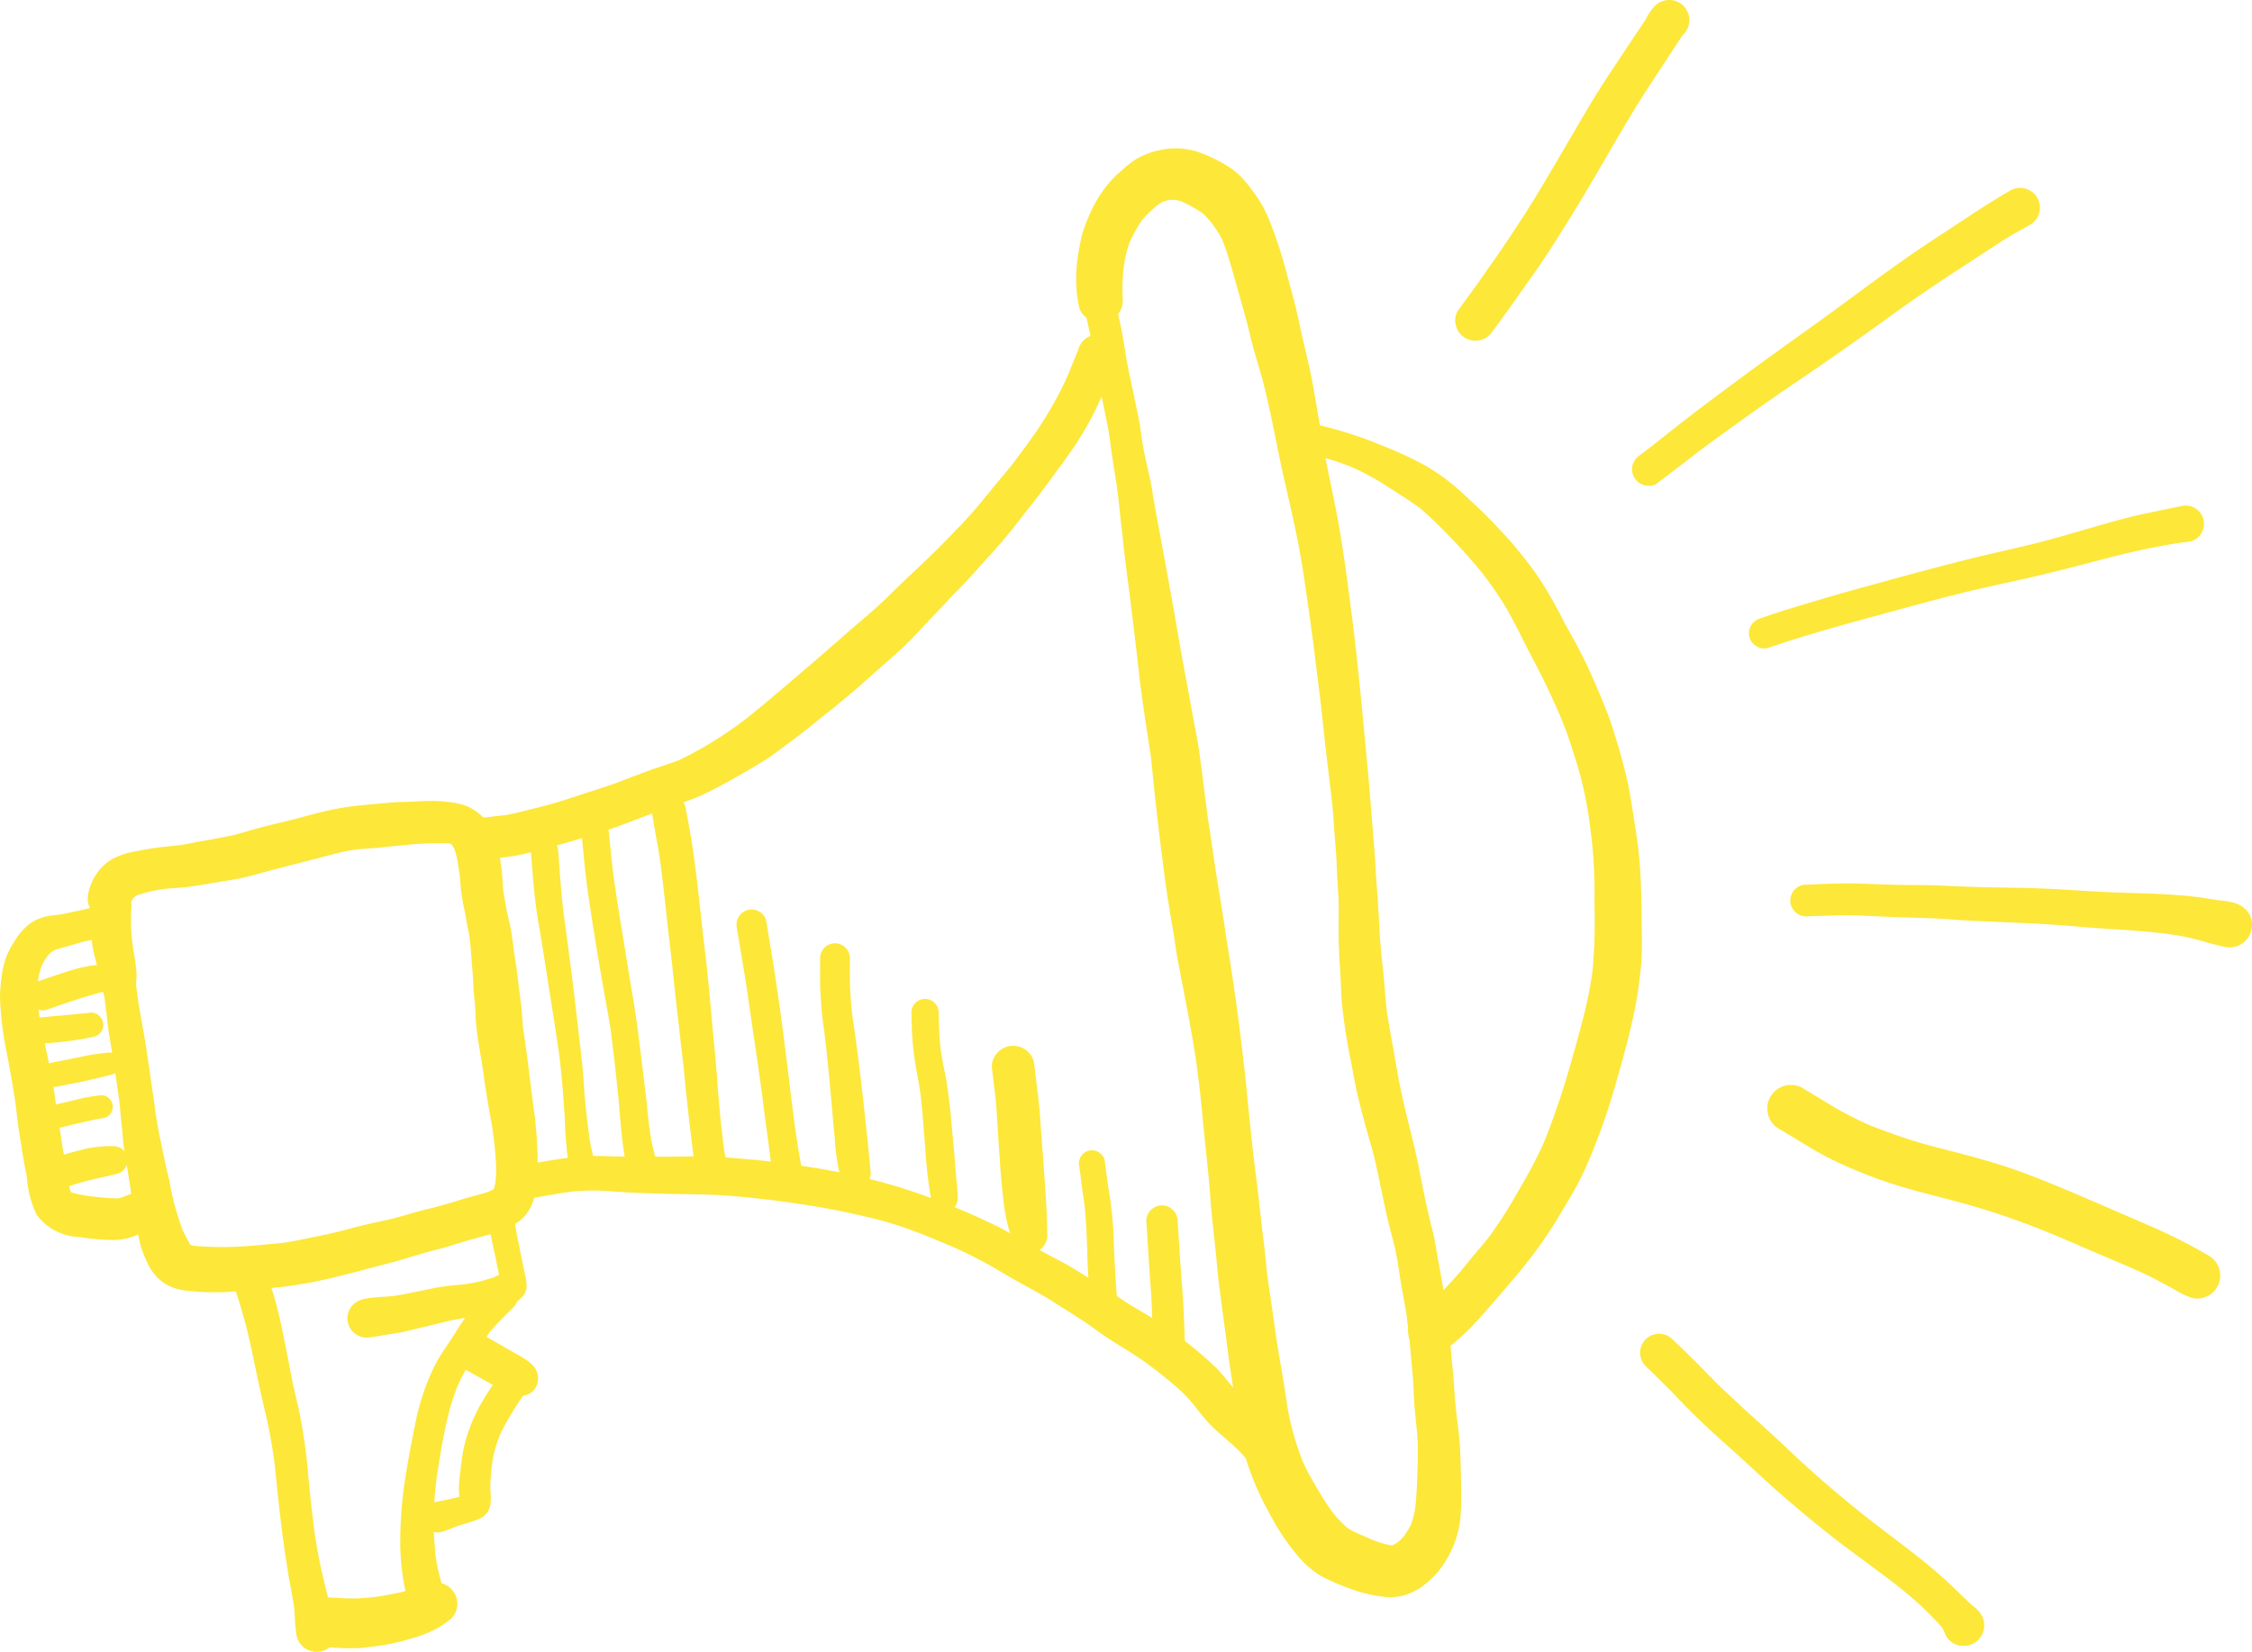 <svg xmlns="http://www.w3.org/2000/svg" width="124.214" height="91.108" viewBox="0 0 124.214 91.108">
  <g id="Group_170" data-name="Group 170" transform="translate(0 0)">
    <path id="Path_2510" data-name="Path 2510" d="M1178.75,751.8c.538-.038,1.076-.112,1.614-.161a24.251,24.251,0,0,0,3.561-.646c.879-.215,1.751-.458,2.628-.682.9-.23,1.779-.54,2.681-.764.5-.122.987-.285,1.478-.433.545-.164,1.1-.3,1.645-.457a5.222,5.222,0,0,0,.959-.369,3.879,3.879,0,0,0,.62-.424,2.283,2.283,0,0,0,.641-1.014,2.138,2.138,0,0,0,.1-.425c.032-.191.057-.387.077-.579.033-.3.059-.606.066-.909a22.079,22.079,0,0,0-.242-3.331l.024.178c-.047-.383-.1-.766-.147-1.149,0,.029.008.059.012.088-.087-.677-.163-1.355-.257-2.032-.049-.363-.1-.725-.156-1.087s-.074-.716-.1-1.075c-.031-.412-.087-.822-.143-1.232s-.093-.818-.151-1.226c-.042-.3-.094-.6-.139-.9-.055-.444-.109-.887-.188-1.328s-.212-.87-.274-1.314c.014.1.028.205.041.307-.046-.359-.117-.711-.175-1.067q-.037-.335-.05-.673a9.257,9.257,0,0,0-.105-.941c-.032-.277-.056-.557-.115-.83a3.832,3.832,0,0,0-.312-.888,2.852,2.852,0,0,0-1.524-1.39,4.462,4.462,0,0,0-1-.2,5.956,5.956,0,0,0-.713-.05c-.574-.008-1.149.045-1.723.055s-1.139.077-1.709.128c-.632.054-1.263.12-1.888.237-1.071.2-2.115.534-3.177.78-.474.111-.946.228-1.416.358s-.943.288-1.425.383-.956.186-1.437.268c-.42.072-.836.165-1.258.233-.419.047-.84.075-1.257.135s-.84.134-1.259.217a4.29,4.29,0,0,0-1.173.394,2.758,2.758,0,0,0-.49.358,2.693,2.693,0,0,0-.416.488,3.025,3.025,0,0,0-.436,1.027,1.237,1.237,0,0,0,.118.914,9.05,9.05,0,0,0,.251,2.7c.057.227.124.452.177.68.046.2.079.408.123.611.068.312.169.616.224.929.027.229.056.458.087.687.056.455.095.91.17,1.363.069.419.148.835.207,1.256-.012-.084-.023-.169-.034-.253.066.5.151,1,.222,1.5.044.319.093.637.14.955.062.534.1,1.07.16,1.6.027.228.043.456.06.685.022.287.077.575.119.861l-.017-.124c.061.432.14.859.208,1.29-.012-.095-.026-.189-.038-.284.045.34.1.677.152,1.015.029.25.056.5.092.75.023.166.057.33.084.5.03.235.065.467.113.7s.1.434.152.652.086.417.152.621a7.858,7.858,0,0,0,.386.926,2.762,2.762,0,0,0,.525.721,2.366,2.366,0,0,0,.893.545,3.65,3.65,0,0,0,.825.166,13.068,13.068,0,0,0,1.523.072h.014c.541,0,1.084-.055,1.625-.093m1.063-2.54c-.474.045-.947.088-1.423.11a17.217,17.217,0,0,1-2.478-.033c-.08-.014-.158-.032-.237-.053l-.014-.014a7.524,7.524,0,0,1-.423-.8c-.159-.413-.29-.842-.412-1.264-.082-.287-.152-.586-.215-.878-.039-.183-.065-.37-.1-.553s-.087-.342-.128-.514c-.137-.57-.239-1.149-.365-1.722-.113-.513-.2-1.036-.281-1.556-.08-.653-.183-1.3-.279-1.954-.055-.411-.118-.822-.178-1.233-.139-1.034-.359-2.055-.518-3.086q-.039-.339-.089-.677c-.016-.256.033-.515.014-.773-.033-.451-.113-.895-.185-1.34-.019-.151-.039-.3-.06-.452a9.941,9.941,0,0,1-.031-1.812.913.913,0,0,0-.025-.281c.039-.077.08-.152.125-.226q.036-.038.073-.073c.048-.031.1-.058.148-.085a8.128,8.128,0,0,1,1.511-.348c.352-.035.705-.047,1.056-.085.543-.058,1.079-.148,1.619-.242.449-.077.9-.15,1.347-.229.466-.082.915-.217,1.371-.34.86-.232,1.722-.453,2.586-.673.808-.2,1.6-.443,2.423-.583.392-.044.784-.074,1.179-.1.486-.036.968-.112,1.455-.14a17.851,17.851,0,0,1,2.6-.121c.051.011.1.023.151.037.026.026.051.052.075.079a2.677,2.677,0,0,1,.135.241,4.53,4.53,0,0,1,.153.629l0-.025c.039.275.084.55.128.824.025.259.036.519.065.778a11.182,11.182,0,0,0,.208,1.193c.068.309.1.624.171.934.049.206.08.413.109.622.067.556.09,1.117.141,1.674.028.3.037.608.056.912.02.342.057.681.086,1.022.026.293.031.589.05.883.03.447.094.892.168,1.333.092.549.183,1.1.263,1.647.078.621.184,1.234.288,1.851.052.3.112.606.163.911.043.254.076.509.11.765.048.407.079.816.111,1.224a6.417,6.417,0,0,1-.028,1.186,3.135,3.135,0,0,1-.079.334l-.021.02c-.079.047-.159.09-.241.13-.467.169-.958.266-1.431.414-.537.169-1.081.331-1.626.47-.431.11-.863.212-1.289.338s-.861.253-1.3.35-.876.187-1.311.294-.868.224-1.3.334c-.469.118-.944.218-1.417.314-.53.109-1.058.224-1.593.308-.35.041-.7.068-1.052.1m-6.33-9-.009-.069.009.069" transform="translate(-1165.164 -680.616)" fill="#fde739"/>
    <path id="Path_2511" data-name="Path 2511" d="M1207.359,849.4a1.15,1.15,0,0,0,.8-1.406c-.064-.2-.152-.4-.224-.6a5.651,5.651,0,0,1-.165-.574c-.111-.456-.232-.909-.341-1.366-.217-.909-.387-1.826-.519-2.752-.122-1-.241-2-.326-3.012a30.889,30.889,0,0,0-.459-3.308c-.1-.5-.224-.995-.337-1.491s-.2-1.01-.3-1.514c-.2-.995-.381-1.993-.634-2.976-.18-.7-.411-1.378-.644-2.06a1.006,1.006,0,0,0-.442-.575.962.962,0,0,0-1.414,1.086c.285.833.549,1.668.775,2.52.217.813.377,1.644.551,2.468s.351,1.65.55,2.471.333,1.626.459,2.45c.08.639.138,1.28.205,1.92.078.739.166,1.478.258,2.215.093.753.214,1.5.328,2.249.054.346.132.687.188,1.032.046.275.1.549.139.824.019.212.026.425.043.637a7.282,7.282,0,0,0,.1.966,1.134,1.134,0,0,0,1.118.836,1.093,1.093,0,0,0,.288-.038" transform="translate(-1189.581 -758.327)" fill="#fde739"/>
    <path id="Path_2512" data-name="Path 2512" d="M1264.03,815.989a.435.435,0,1,0-.435.435.44.44,0,0,0,.435-.435" transform="translate(-1235.559 -749.202)" fill="#fde739"/>
    <path id="Path_2513" data-name="Path 2513" d="M1229.7,820.821a7,7,0,0,0,.948-.143c.349-.046.7-.1,1.041-.169s.658-.161.988-.235c.677-.15,1.343-.344,2.024-.47.357-.065.714-.118,1.068-.195a8.8,8.8,0,0,0,.869-.182,5.234,5.234,0,0,0,.978-.4c.1-.055.2-.105.3-.158a1.256,1.256,0,0,0,.275-.213.666.666,0,0,0,.092-.082.875.875,0,0,0,.24-.592,2.8,2.8,0,0,0-.09-.636c-.065-.308-.126-.619-.192-.927-.071-.331-.129-.664-.2-.995-.06-.265-.1-.531-.143-.8-.056-.472-.121-.943-.188-1.413a.684.684,0,0,0-.329-.429.718.718,0,0,0-.98.256.785.785,0,0,0-.073.553q.049.338.1.678c.039.3.072.6.121.9.046.283.11.562.175.842.07.3.123.6.186.9q.049.226.091.452c-.1.043-.2.09-.306.137a2.631,2.631,0,0,1-.255.079c-.157.04-.307.1-.464.136-.272.063-.55.112-.828.156-.3.033-.6.051-.9.09-.233.031-.467.058-.7.1-.157.03-.313.067-.471.1-.611.116-1.219.257-1.835.355-.236.026-.473.043-.712.055-.146.008-.291.021-.437.038a2.908,2.908,0,0,0-.672.12,1.063,1.063,0,0,0,.251,2.088h.031m1.661-2.316.056-.007-.056.007" transform="translate(-1209.475 -747.037)" fill="#fde739"/>
    <path id="Path_2514" data-name="Path 2514" d="M1242.456,852.611a1.084,1.084,0,0,0,.751-1.323c-.072-.241-.178-.474-.258-.713s-.156-.48-.223-.722a10.386,10.386,0,0,1-.264-1.306,18.257,18.257,0,0,1,.069-4.289c.134-.864.269-1.731.446-2.587.089-.432.19-.857.308-1.282a12.3,12.3,0,0,1,.4-1.167c.116-.259.24-.512.38-.762s.313-.5.471-.752c.173-.272.348-.543.515-.818.135-.222.268-.442.418-.653.411-.485.877-.926,1.322-1.38a.782.782,0,0,0-1.105-1.105c-.359.367-.729.726-1.078,1.1a7.693,7.693,0,0,0-.88,1.175c-.256.413-.527.819-.8,1.222a8.636,8.636,0,0,0-.7,1.268,12.9,12.9,0,0,0-.872,2.752c-.2.963-.381,1.933-.536,2.9a22.552,22.552,0,0,0-.3,3.928,13.755,13.755,0,0,0,.623,3.757,1.1,1.1,0,0,0,1.04.79,1.057,1.057,0,0,0,.282-.039" transform="translate(-1218.442 -762.781)" fill="#fde739"/>
    <path id="Path_2515" data-name="Path 2515" d="M1220.99,904.88c.281-.012.56-.051.84-.086.357-.045.718-.092,1.071-.168a13.4,13.4,0,0,0,1.445-.389,5.429,5.429,0,0,0,1.848-.989,1.165,1.165,0,0,0-1.133-1.946c-.491.145-.968.324-1.465.446-.461.114-.928.2-1.4.275a11.736,11.736,0,0,1-1.208.107c-.594.014-1.186-.033-1.778-.067a1.38,1.38,0,0,0-.976,2.354,1.429,1.429,0,0,0,.976.4c.481.029.963.064,1.446.064.111,0,.222,0,.333-.006" transform="translate(-1201.308 -813.965)" fill="#fde739"/>
    <path id="Path_2516" data-name="Path 2516" d="M1256.441,847.693a.992.992,0,0,0,.271-.656,1.068,1.068,0,0,0-.384-.844,3.519,3.519,0,0,0-.481-.344c-.241-.142-.484-.28-.728-.417-.545-.308-1.08-.63-1.632-.926a1.072,1.072,0,1,0-1.082,1.852c.528.283,1.046.582,1.57.873.225.125.462.232.693.346a3.086,3.086,0,0,0,1.118.386l.047,0a.924.924,0,0,0,.609-.273" transform="translate(-1227.033 -770.975)" fill="#fde739"/>
    <path id="Path_2517" data-name="Path 2517" d="M1246.621,860.958a5.666,5.666,0,0,0,.6-.218c.175-.07.353-.128.533-.183s.337-.107.507-.158a3.6,3.6,0,0,0,.554-.219,1,1,0,0,0,.478-.658,2.27,2.27,0,0,0,.028-.681,5.546,5.546,0,0,1-.01-.608c.013-.347.051-.693.094-1.037a6.837,6.837,0,0,1,.179-.853c.078-.276.178-.544.283-.811a16.639,16.639,0,0,1,1.625-2.6.842.842,0,0,0,.088-.667.869.869,0,0,0-1.066-.605.922.922,0,0,0-.517.4c-.39.545-.777,1.1-1.114,1.676a9.289,9.289,0,0,0-.851,1.889,7.708,7.708,0,0,0-.224.879c-.07.362-.113.733-.155,1.1-.035.3-.074.6-.081.906a3.182,3.182,0,0,0,.033.514c-.15.039-.3.074-.453.108s-.312.071-.469.1a5.125,5.125,0,0,0-.507.112.838.838,0,0,0,.446,1.616" transform="translate(-1222.261 -776.461)" fill="#fde739"/>
    <path id="Path_2518" data-name="Path 2518" d="M1157.924,766.5c.217-.107.447-.2.658-.32a1.08,1.08,0,0,0,.492-1.21,1.059,1.059,0,0,0-.275-.471,1.024,1.024,0,0,0-.757-.314,2.091,2.091,0,0,0-.441.074q-.123.04-.244.083c-.1.036-.2.076-.295.115a2.111,2.111,0,0,1-.336.1,6.471,6.471,0,0,1-.729-.033c-.273-.023-.544-.051-.815-.083a7.623,7.623,0,0,1-1.053-.214l-.022-.043a4.323,4.323,0,0,1-.178-.739c-.036-.355-.082-.708-.15-1.06-.051-.262-.107-.522-.144-.786-.087-.624-.2-1.245-.3-1.868-.062-.493-.12-.985-.211-1.474-.081-.434-.156-.87-.248-1.3-.1-.457-.188-.914-.289-1.371-.091-.406-.168-.816-.229-1.228-.036-.318-.062-.637-.079-.956a6.255,6.255,0,0,1,.042-.971,4.284,4.284,0,0,1,.193-.724,4.508,4.508,0,0,1,.332-.541,2.821,2.821,0,0,1,.208-.2,2.033,2.033,0,0,1,.183-.106c.359-.131.735-.207,1.1-.326.261-.085.529-.141.8-.207s.553-.15.828-.229a.859.859,0,1,0-.457-1.657c-.348.1-.7.205-1.054.272-.314.06-.625.14-.94.194-.213.023-.426.043-.637.082a2.4,2.4,0,0,0-1.333.689,3.959,3.959,0,0,0-.575.761,4.08,4.08,0,0,0-.592,1.414,8.471,8.471,0,0,0-.124.861,6.482,6.482,0,0,0-.043.828,18.065,18.065,0,0,0,.366,2.965q.251,1.3.459,2.614c.007.046.014.091.021.137.05.4.092.8.143,1.2.076.552.175,1.1.255,1.65.065.442.171.877.239,1.318a5.609,5.609,0,0,0,.544,2.049,3.043,3.043,0,0,0,2.336,1.215,12.43,12.43,0,0,0,1.844.164h.051a3.265,3.265,0,0,0,1.456-.352m-6.726-6.045c0-.027-.007-.054-.011-.081.005.037.01.073.015.11,0-.009,0-.019,0-.029m0,.029c.008.063.016.125.026.188-.009-.063-.017-.125-.026-.188" transform="translate(-1150.207 -698.458)" fill="#fde739"/>
    <path id="Path_2519" data-name="Path 2519" d="M1157.554,764.322c.581-.2,1.163-.4,1.748-.589.535-.173,1.08-.323,1.624-.464a.711.711,0,0,0,.314-1.188.751.751,0,0,0-.5-.208,3.683,3.683,0,0,0-1.016.073,7.113,7.113,0,0,0-.807.2c-.6.187-1.2.393-1.8.6a.854.854,0,0,0-.489.376.828.828,0,0,0-.083.632.852.852,0,0,0,.788.608.676.676,0,0,0,.22-.036" transform="translate(-1154.975 -708.63)" fill="#fde739"/>
    <path id="Path_2520" data-name="Path 2520" d="M1157.839,774.291a17.846,17.846,0,0,0,2.783-.369.674.674,0,0,0,.3-1.128.641.641,0,0,0-.477-.2q-1.3.134-2.6.245a.765.765,0,0,0-.513.213.723.723,0,0,0,0,1.025.719.719,0,0,0,.474.214l.039,0" transform="translate(-1155.426 -716.739)" fill="#fde739"/>
    <path id="Path_2521" data-name="Path 2521" d="M1160.29,783.492c1.044-.195,2.084-.409,3.111-.685a.61.61,0,0,0-.162-1.2,11.947,11.947,0,0,0-1.682.256c-.542.108-1.084.22-1.627.322a.66.66,0,0,0-.4.311.677.677,0,0,0,.243.926.642.642,0,0,0,.331.087,1.054,1.054,0,0,0,.19-.019" transform="translate(-1157.179 -723.551)" fill="#fde739"/>
    <path id="Path_2522" data-name="Path 2522" d="M1160.689,793.082c.855-.2,1.707-.423,2.573-.57a.644.644,0,0,0,.28-.163.634.634,0,0,0,0-.9.614.614,0,0,0-.448-.185,9.2,9.2,0,0,0-1.446.261c-.433.108-.869.2-1.3.306a.643.643,0,0,0,.182,1.264.7.7,0,0,0,.161-.019" transform="translate(-1157.511 -730.85)" fill="#fde739"/>
    <path id="Path_2523" data-name="Path 2523" d="M1160.145,805.135c.288-.108.577-.212.871-.308.235-.077.48-.136.721-.2.535-.143,1.081-.244,1.618-.383a.774.774,0,0,0-.205-1.52,6.3,6.3,0,0,0-1.8.21c-.261.066-.52.137-.779.209-.3.083-.6.2-.89.313a.929.929,0,0,0-.521.4.871.871,0,0,0,.313,1.192.936.936,0,0,0,.454.124.625.625,0,0,0,.217-.036" transform="translate(-1156.884 -739.502)" fill="#fde739"/>
    <path id="Path_2524" data-name="Path 2524" d="M1255.19,648.545c.689-.089,1.4-.129,2.077-.263.542-.106,1.073-.264,1.607-.4,1.1-.283,2.18-.626,3.259-.975,1.095-.355,2.152-.81,3.237-1.192.631-.222,1.265-.416,1.88-.685.477-.209.931-.454,1.389-.7q1.1-.6,2.172-1.259c.323-.2.63-.429.934-.657.417-.31.838-.615,1.247-.935l-.262.2c.535-.411,1.05-.842,1.579-1.259.471-.371.931-.753,1.389-1.14s.912-.8,1.363-1.2c.422-.379.859-.742,1.275-1.128.448-.415.869-.863,1.283-1.311s.824-.862,1.228-1.3c.377-.408.774-.8,1.15-1.2.419-.454.824-.919,1.244-1.372.7-.757,1.351-1.567,1.975-2.389.213-.27.43-.539.642-.81l-.034.044.075-.1.1-.129-.055.071c.338-.441.66-.892.99-1.337.4-.532.784-1.071,1.146-1.627a16.681,16.681,0,0,0,1.029-1.818c.191-.391.363-.792.525-1.2.1-.258.2-.521.3-.78.072-.149.148-.3.221-.443a1.153,1.153,0,0,0,.112-.851,1.1,1.1,0,0,0-2.131,0c-.022.057-.044.114-.067.171-.15.359-.294.72-.441,1.081l-.095.227a19.565,19.565,0,0,1-1.525,2.757c-.483.727-1.006,1.424-1.532,2.119-.305.38-.624.748-.932,1.126s-.6.732-.9,1.095c-.354.423-.725.834-1.109,1.23-.416.431-.83.866-1.256,1.285-.822.807-1.679,1.578-2.494,2.392-.849.847-1.785,1.589-2.681,2.383-.972.861-1.956,1.7-2.946,2.546-.807.685-1.612,1.371-2.444,2.025a21.013,21.013,0,0,1-3.6,2.209c-.38.145-.765.274-1.153.4s-.775.275-1.161.418c-.41.153-.817.318-1.229.468-.43.157-.867.291-1.3.432-.793.257-1.585.534-2.39.752-.427.116-.856.217-1.285.327-.351.09-.7.174-1.056.233-.448.053-.9.1-1.345.158l-.308.042a1.146,1.146,0,0,0-.51.3,1.166,1.166,0,0,0,.744,1.982.589.589,0,0,0,.075,0" transform="translate(-1228.661 -601.116)" fill="#fde739"/>
    <path id="Path_2525" data-name="Path 2525" d="M1308.941,822.218a1.114,1.114,0,0,0,.326-.788c-.013-.1-.026-.2-.039-.3a1.123,1.123,0,0,0-.286-.49c-.278-.351-.6-.669-.907-.994-.322-.342-.671-.653-1.015-.972a10.138,10.138,0,0,1-.923-.986c-.289-.35-.568-.709-.888-1.033a19.875,19.875,0,0,0-2.252-1.867c-.4-.3-.8-.573-1.218-.841-.437-.282-.894-.535-1.337-.809-.426-.263-.83-.558-1.247-.836-.38-.253-.773-.49-1.164-.724s-.745-.472-1.13-.681c-.423-.229-.854-.442-1.274-.676-.446-.247-.891-.491-1.331-.747-.457-.265-.912-.535-1.391-.757-.5-.234-1.008-.472-1.52-.691s-1.011-.41-1.521-.605c-.929-.355-1.863-.681-2.823-.946-1.028-.284-2.069-.517-3.117-.71-1.08-.2-2.168-.349-3.256-.49-.531-.069-1.066-.107-1.6-.156-.548-.05-1.095-.091-1.645-.112-.79-.031-1.583-.008-2.374,0-.834,0-1.669,0-2.5-.008-.446-.006-.891-.02-1.336-.029a11.872,11.872,0,0,0-1.261.054c-.893.077-1.776.258-2.658.4a.907.907,0,0,0-.564.433.945.945,0,0,0,.339,1.292,1.014,1.014,0,0,0,.727.094c.586-.1,1.171-.206,1.76-.292a11.6,11.6,0,0,1,1.361-.078c.533,0,1.067.059,1.6.089q1.423.079,2.849.1c1,.018,2,.028,3,.1.956.07,1.908.184,2.859.3.776.11,1.553.225,2.326.359.831.143,1.653.327,2.474.517a20.151,20.151,0,0,1,2.317.683c.658.238,1.307.509,1.953.779a23.407,23.407,0,0,1,2.826,1.406q.674.408,1.363.788c.411.225.824.448,1.23.681.385.22.75.472,1.126.705.4.246.789.5,1.177.754.407.27.79.572,1.2.842.431.287.879.552,1.317.83.5.315.975.659,1.443,1.015.364.287.727.578,1.077.882a8.317,8.317,0,0,1,1,1.038c.251.325.507.647.779.954a9.934,9.934,0,0,0,.868.8c.311.276.628.54.913.844.266.284.51.6.8.863a1.157,1.157,0,0,0,.787.326,1.119,1.119,0,0,0,.788-.326" transform="translate(-1238.129 -741.205)" fill="#fde739"/>
    <path id="Path_2526" data-name="Path 2526" d="M1411.273,657.323a3.5,3.5,0,0,0,1.286-.748,4.481,4.481,0,0,0,.931-1.094,5.515,5.515,0,0,0,.863-2.756c.043-.808.011-1.621-.006-2.429-.009-.486-.024-.969-.065-1.454s-.1-.978-.164-1.467l.022.16c-.076-.575-.126-1.149-.16-1.728s-.105-1.171-.153-1.757c-.1-1.2-.243-2.4-.439-3.6-.092-.558-.2-1.114-.3-1.671-.093-.536-.168-1.072-.305-1.6-.3-1.148-.523-2.31-.753-3.474-.144-.727-.322-1.442-.5-2.161-.173-.691-.337-1.382-.487-2.079-.156-.729-.27-1.467-.4-2.2-.129-.7-.26-1.407-.365-2.115-.06-.491-.1-.981-.138-1.474-.04-.572-.115-1.142-.171-1.712-.114-1.15-.137-2.3-.229-3.455-.043-.539-.082-1.078-.108-1.617s-.081-1.078-.124-1.616c-.087-1.1-.17-2.2-.272-3.3-.29-3.083-.556-6.169-.968-9.238-.06-.472-.119-.943-.183-1.414q.014.1.027.206c-.16-1.207-.34-2.405-.557-3.6-.194-1.071-.437-2.132-.641-3.2-.219-1.15-.392-2.31-.6-3.463-.1-.595-.206-1.192-.34-1.782-.123-.545-.257-1.088-.381-1.633s-.225-1.069-.356-1.6c-.136-.552-.292-1.1-.441-1.651a24.966,24.966,0,0,0-.956-2.989,8.562,8.562,0,0,0-.406-.885,7.573,7.573,0,0,0-.477-.739,9.1,9.1,0,0,0-.657-.827,4.2,4.2,0,0,0-.747-.619,8.356,8.356,0,0,0-1.547-.771,3.952,3.952,0,0,0-2.234-.154,4.332,4.332,0,0,0-1.307.489,5.046,5.046,0,0,0-.752.577c-.123.106-.244.214-.365.323a6.217,6.217,0,0,0-.836,1,7.1,7.1,0,0,0-.721,1.378l.112-.268a7.233,7.233,0,0,0-.465,1.263c-.09.4-.165.793-.218,1.2a7.664,7.664,0,0,0,.068,2.653,1.116,1.116,0,0,0,.422.637q.057.28.122.559c.164.706.267,1.421.391,2.136s.273,1.415.416,2.122c.121.6.253,1.192.342,1.8.119.943.277,1.879.42,2.819.054.423.1.847.143,1.271.053.512.12,1.021.171,1.534.1.977.229,1.952.36,2.926,0-.018-.005-.036-.007-.055.185,1.483.365,2.969.53,4.455.17,1.528.422,3.046.65,4.566.1.853.171,1.711.269,2.565.121,1.063.237,2.127.382,3.188l-.034-.251c.068.516.127,1.034.2,1.549.079.6.184,1.2.279,1.806.073.459.164.913.227,1.375s.137.9.223,1.344c.176.912.352,1.826.523,2.739.161.869.318,1.739.446,2.614q.061.486.125.973c.134,1.051.221,2.107.329,3.16.111,1.081.236,2.161.313,3.245s.206,2.14.317,3.209c.052.5.087,1,.148,1.5.068.554.142,1.106.217,1.658.048.387.1.773.157,1.159.057.474.118.945.182,1.418l-.009-.067c.112.811.243,1.617.357,2.427.077.625.153,1.248.28,1.866a14.558,14.558,0,0,0,.4,1.568,15.534,15.534,0,0,0,.711,1.787c.228.493.5.973.762,1.449a11.969,11.969,0,0,0,1.239,1.79,5.139,5.139,0,0,0,1.313,1.175c.183.112.387.195.58.288.341.165.707.3,1.063.432a7.735,7.735,0,0,0,1.5.4c.187.029.365.05.551.067.053,0,.107.007.161.007a3.416,3.416,0,0,0,.816-.121m-.829-2.755a6,6,0,0,1-.971-.29c-.237-.105-.473-.21-.711-.311a4.894,4.894,0,0,1-.653-.334,7.268,7.268,0,0,1-.827-.866,15.628,15.628,0,0,1-.883-1.37c-.262-.453-.523-.9-.74-1.382a14.884,14.884,0,0,1-.9-3.239c-.173-1.274-.427-2.536-.613-3.808-.051-.383-.107-.765-.163-1.147-.063-.494-.141-.985-.216-1.477q-.04-.307-.082-.614l0,.016c-.061-.481-.1-.964-.153-1.445s-.119-.946-.171-1.42c-.119-1.119-.249-2.236-.4-3.351.016.117.031.233.048.348-.187-1.5-.332-3-.48-4.506-.07-.716-.156-1.434-.242-2.148s-.171-1.416-.267-2.123c-.1-.77-.218-1.54-.333-2.308-.109-.724-.233-1.447-.339-2.171-.177-1.269-.416-2.529-.6-3.8l.024.173c-.122-.883-.261-1.763-.39-2.645q-.059-.449-.119-.9c0,.024.007.048.01.072-.085-.641-.159-1.285-.245-1.927.016.121.032.242.049.363-.09-.677-.17-1.354-.3-2.025q-.169-.878-.329-1.758c-.207-1.15-.43-2.3-.627-3.449-.4-2.333-.83-4.661-1.263-6.988-.1-.532-.186-1.066-.273-1.6-.048-.286-.122-.568-.186-.851s-.124-.588-.188-.881c-.11-.5-.173-1-.246-1.505s-.191-.975-.287-1.462c-.111-.557-.238-1.111-.352-1.668s-.2-1.127-.293-1.691c-.077-.478-.182-.95-.284-1.423a1.152,1.152,0,0,0,.257-.752,10.189,10.189,0,0,1,.063-1.9,6.806,6.806,0,0,1,.308-1.283,8.326,8.326,0,0,1,.7-1.253,7.4,7.4,0,0,1,.892-.851,2.972,2.972,0,0,1,.255-.153,3.443,3.443,0,0,1,.388-.1c.1,0,.2-.007.3,0a3.246,3.246,0,0,1,.365.1,8.3,8.3,0,0,1,1.12.629,4.682,4.682,0,0,1,.512.547c.138.188.275.378.394.578a4.249,4.249,0,0,1,.218.422c.369.945.611,1.929.891,2.9.159.558.318,1.115.463,1.677.131.51.247,1.023.392,1.53.159.551.331,1.1.476,1.652.155.59.284,1.187.414,1.783.246,1.14.457,2.287.714,3.425.244,1.084.5,2.166.723,3.254.244,1.185.421,2.379.591,3.577l-.015-.111q.089.664.187,1.327.062.475.128.95c.144,1.1.266,2.207.416,3.309-.014-.1-.028-.2-.041-.3.148,1.183.257,2.369.4,3.552q.1.84.2,1.682c.069.564.135,1.133.17,1.7.031.517.074,1.033.117,1.548.046.547.055,1.095.087,1.642.034.579.082,1.157.081,1.736s-.011,1.139,0,1.708.042,1.146.082,1.718c.037.542.045,1.084.08,1.626a32.543,32.543,0,0,0,.552,3.557c.1.548.2,1.1.324,1.641.121.525.263,1.046.4,1.568.13.495.28.984.417,1.476.147.527.257,1.064.369,1.6.137.656.273,1.311.418,1.966.136.614.309,1.218.455,1.829.134.568.211,1.156.3,1.732.1.639.237,1.272.335,1.912.107.827.2,1.655.267,2.486.042.506.1,1.009.121,1.518.021.486.046.971.092,1.456s.106.942.133,1.417.024.966.01,1.452c-.025.8-.044,1.6-.136,2.4a5.482,5.482,0,0,1-.22.874,5.384,5.384,0,0,1-.381.641,3.888,3.888,0,0,1-.329.339c-.09.06-.182.117-.278.169l-.06.017c-.043,0-.086,0-.129,0m-2.2-51.981q-.01-.068-.018-.136l.018.136m-2.371-.26c-.009-.066-.018-.132-.026-.2.008.066.017.133.026.2m2.2-1.1c.005.036.01.071.014.107,0-.036-.009-.071-.014-.107m-10.217,15.152c.005.042.011.084.016.126-.005-.042-.011-.083-.016-.126" transform="translate(-1333.778 -569.339)" fill="#fde739"/>
    <path id="Path_2527" data-name="Path 2527" d="M1451.272,690.751a3.857,3.857,0,0,0,.518-.4c.22-.182.432-.374.638-.573.41-.394.773-.832,1.152-1.253.444-.493.866-1,1.3-1.508q.61-.707,1.174-1.449l-.029.038a24.758,24.758,0,0,0,1.615-2.417c.251-.427.508-.849.751-1.28a16.3,16.3,0,0,0,.813-1.716l-.136.321a32.309,32.309,0,0,0,1.143-3.027c.318-.991.6-1.995.874-3,.28-1.037.533-2.076.713-3.135.1-.6.171-1.214.228-1.821a14.991,14.991,0,0,0,.036-1.55c-.008-1.062-.014-2.123-.067-3.182-.026-.508-.061-1.016-.116-1.521-.061-.569-.157-1.133-.243-1.7s-.177-1.1-.271-1.653c-.087-.5-.223-1-.349-1.495-.113-.443-.24-.884-.379-1.32s-.269-.9-.443-1.342c-.163-.413-.328-.826-.5-1.235l.126.3c-.311-.739-.626-1.483-.984-2.2-.274-.551-.572-1.088-.875-1.622-.181-.319-.336-.65-.509-.973s-.363-.656-.551-.979a14.666,14.666,0,0,0-1.015-1.527l.037.048-.04-.052q-.073-.1-.147-.19l.036.046c-.246-.317-.5-.633-.753-.941-.3-.358-.624-.691-.942-1.033-.555-.6-1.143-1.157-1.744-1.706a11.71,11.71,0,0,0-2.194-1.663,21.068,21.068,0,0,0-2.261-1.055,22.584,22.584,0,0,0-3.756-1.215.838.838,0,1,0-.446,1.615,14.737,14.737,0,0,1,2.317.7,14.2,14.2,0,0,1,2.084,1.131c.583.382,1.178.746,1.741,1.158a22.273,22.273,0,0,1,1.708,1.641c.587.6,1.151,1.226,1.678,1.878a20.4,20.4,0,0,1,1.2,1.7c.427.694.792,1.424,1.155,2.152.35.7.729,1.387,1.075,2.09.338.686.656,1.385.958,2.088.173.424.343.848.483,1.285.152.47.306.941.451,1.414a20.454,20.454,0,0,1,.639,3c.043.336.086.671.131,1.006a28.17,28.17,0,0,1,.153,3.556,31.637,31.637,0,0,1-.1,3.669,22.106,22.106,0,0,1-.446,2.348c-.195.768-.4,1.536-.619,2.3a45.959,45.959,0,0,1-1.469,4.488q-.116.272-.23.545c-.42.93-.929,1.812-1.438,2.694a23.443,23.443,0,0,1-1.58,2.435l-.024.031c-.19.239-.386.471-.584.7-.306.36-.6.72-.891,1.095l.2-.255c-.356.433-.741.845-1.121,1.257a11.273,11.273,0,0,1-.985.965c-.127.089-.257.177-.392.253a1.219,1.219,0,0,0-.437,1.669l.19.246a1.22,1.22,0,0,0,.538.314,1.026,1.026,0,0,0,.372.067,1.75,1.75,0,0,0,.841-.25" transform="translate(-1371.503 -616.352)" fill="#fde739"/>
    <path id="Path_2528" data-name="Path 2528" d="M1480.141,562.767a1.189,1.189,0,0,0,.663-.51c.368-.508.747-1.008,1.107-1.522s.719-1.024,1.083-1.533c.711-.992,1.356-2.033,2-3.067,1.243-1.982,2.366-4.039,3.584-6.037.462-.758.949-1.5,1.438-2.24.25-.378.494-.76.745-1.137.173-.261.34-.531.524-.786l.027-.027a1.112,1.112,0,0,0-.787-1.9,1.162,1.162,0,0,0-.785.325,3.115,3.115,0,0,0-.511.748c-.141.229-.3.45-.449.673q-.444.666-.886,1.332c-.621.934-1.242,1.867-1.815,2.833-.619,1.046-1.228,2.1-1.847,3.147-.6,1.019-1.2,2.043-1.849,3.033-.55.843-1.1,1.681-1.686,2.5-.272.381-.529.773-.806,1.15q-.508.692-1.011,1.386a1.074,1.074,0,0,0-.112.855,1.108,1.108,0,0,0,1.072.813,1.1,1.1,0,0,0,.293-.039m11.1-16.77.015-.02-.015.02" transform="translate(-1398.459 -544.01)" fill="#fde739"/>
    <path id="Path_2529" data-name="Path 2529" d="M1519.973,602.788c.814-.61,1.619-1.235,2.425-1.858,1.739-1.276,3.492-2.538,5.28-3.745,1.759-1.187,3.493-2.411,5.213-3.655q1.916-1.386,3.9-2.664c.616-.4,1.226-.8,1.837-1.2.289-.19.58-.377.879-.553.336-.2.682-.376,1.018-.574a1.091,1.091,0,1,0-1.1-1.883c-.856.489-1.681,1.027-2.5,1.571-.908.6-1.824,1.188-2.721,1.8-1.8,1.234-3.532,2.562-5.3,3.834-1.6,1.149-3.206,2.287-4.784,3.467-.755.564-1.514,1.125-2.263,1.7-.781.6-1.545,1.216-2.319,1.822l-.483.365a.985.985,0,0,0-.42.546.913.913,0,0,0,.638,1.124.982.982,0,0,0,.258.034.757.757,0,0,0,.446-.126" transform="translate(-1428.582 -576.123)" fill="#fde739"/>
    <path id="Path_2530" data-name="Path 2530" d="M1546.041,665.994c1.874-.642,3.786-1.179,5.7-1.7s3.818-1.055,5.746-1.509c.974-.23,1.954-.432,2.929-.654s1.959-.471,2.936-.724c.9-.233,1.8-.481,2.7-.686s1.813-.386,2.73-.529l.291-.034.268-.035a1.008,1.008,0,0,0,.444-1.685,1.007,1.007,0,0,0-.98-.259c-.489.094-.974.2-1.461.3-.462.1-.924.191-1.381.307-.928.237-1.847.511-2.767.776-.89.257-1.784.514-2.684.733-1,.244-2.008.461-3.01.706-1.92.472-3.826.993-5.732,1.516-.969.265-1.937.534-2.9.824-.92.278-1.845.54-2.754.852l-.522.18a.853.853,0,0,0-.586,1.031.873.873,0,0,0,.806.623.694.694,0,0,0,.226-.037" transform="translate(-1448.516 -630.257)" fill="#fde739"/>
    <path id="Path_2531" data-name="Path 2531" d="M1579.186,746.784a1.238,1.238,0,0,0,.444-1.694,1.329,1.329,0,0,0-.74-.569,3.528,3.528,0,0,0-.86-.156c-.518-.076-1.032-.166-1.552-.223s-1.019-.093-1.53-.12c-1.057-.058-2.115-.069-3.173-.118-1.125-.053-2.246-.143-3.371-.19s-2.23-.057-3.345-.079c-.808-.016-1.616-.054-2.423-.091s-1.6-.022-2.4-.04-1.572-.055-2.357-.073c-.89-.021-1.781.031-2.67.063a.875.875,0,0,0,0,1.751c.629-.023,1.257-.045,1.886-.062.519-.015,1.041.01,1.56.037,1.119.056,2.239.091,3.359.124.545.016,1.09.063,1.634.1q.858.049,1.715.088c1.089.049,2.177.087,3.266.155s2.169.184,3.257.247c1.05.061,2.1.134,3.14.263a13.859,13.859,0,0,1,1.433.25c.594.146,1.174.337,1.772.468a1.614,1.614,0,0,0,.34.039,1.2,1.2,0,0,0,.615-.164" transform="translate(-1455.585 -694.697)" fill="#fde739"/>
    <path id="Path_2532" data-name="Path 2532" d="M1573.466,800.814a1.267,1.267,0,0,0,.3-2.316,29.971,29.971,0,0,0-3.139-1.595c-1.124-.487-2.247-.976-3.371-1.46-1.252-.539-2.5-1.067-3.782-1.541-1.158-.43-2.345-.761-3.538-1.074-.833-.218-1.672-.42-2.494-.677-.806-.252-1.6-.544-2.385-.851a20.013,20.013,0,0,1-1.79-.9c-.61-.358-1.211-.73-1.818-1.092a1.3,1.3,0,1,0-1.308,2.239c.568.34,1.134.685,1.7,1.027a16.231,16.231,0,0,0,1.608.843,25.852,25.852,0,0,0,3.939,1.441c1.158.319,2.328.6,3.48.936,1.257.368,2.489.8,3.706,1.288.571.226,1.136.469,1.7.708q.938.408,1.88.808c.706.3,1.414.6,2.109.923.391.182.771.392,1.152.592.357.187.7.417,1.072.576l.3.128a1.276,1.276,0,0,0,.673,0" transform="translate(-1451.934 -729.235)" fill="#fde739"/>
    <path id="Path_2533" data-name="Path 2533" d="M1538.811,862.137a1.144,1.144,0,0,0,.407-1.552,1.623,1.623,0,0,0-.476-.5l-.022-.016c-.16-.14-.308-.295-.463-.441-.213-.2-.421-.408-.634-.61q-.682-.649-1.41-1.244c-1-.812-2.03-1.579-3.052-2.36q-2.535-1.978-4.866-4.207c-.8-.764-1.64-1.487-2.447-2.245-.408-.383-.824-.757-1.221-1.15-.413-.408-.811-.831-1.225-1.24s-.821-.81-1.24-1.206a1.046,1.046,0,0,0-1.479,1.479c.413.39.813.791,1.216,1.191s.786.822,1.188,1.225c.786.79,1.616,1.54,2.448,2.281.808.721,1.59,1.468,2.4,2.187s1.658,1.42,2.505,2.107c1.231,1,2.528,1.9,3.788,2.861.537.42,1.066.844,1.57,1.3.237.215.461.446.685.674.19.194.38.389.556.6.033.052.064.1.092.158.041.1.083.2.13.3a1.073,1.073,0,0,0,.978.557,1.138,1.138,0,0,0,.574-.149" transform="translate(-1429.926 -771.503)" fill="#fde739"/>
    <path id="Path_2534" data-name="Path 2534" d="M1273.131,752.175a.737.737,0,0,0,.51-.9c-.1-.366-.2-.729-.277-1.1-.065-.324-.109-.656-.154-.985-.077-.684-.169-1.368-.214-2.056-.046-.705-.1-1.411-.184-2.113-.162-1.391-.317-2.782-.492-4.172-.105-.832-.211-1.664-.325-2.495q-.082-.619-.168-1.236c-.121-1.082-.19-2.167-.274-3.252a.8.8,0,0,0-.22-.532.753.753,0,0,0-1.065,0,.731.731,0,0,0-.22.532c.059.759.108,1.517.188,2.274q.066.614.156,1.226c.052.363.125.723.183,1.083.228,1.4.442,2.807.666,4.21q.206,1.286.385,2.575c.126,1.049.207,2.1.277,3.156.018.266.025.533.034.8.009.248.033.5.055.744.022.266.045.532.08.8.023.181.048.362.075.543a1.722,1.722,0,0,0,.087.392.79.79,0,0,0,.335.436.731.731,0,0,0,.563.074" transform="translate(-1240.763 -686.905)" fill="#fde739"/>
    <path id="Path_2535" data-name="Path 2535" d="M1284.918,747.848a.829.829,0,0,0,.575-1.014,9.218,9.218,0,0,1-.335-1.553c.006.046.012.092.018.138l-.032-.242,0,.019c0-.017,0-.034-.007-.052l-.021-.156.005.041-.008-.061c0,.025.007.051.01.076l0-.014c0-.028-.007-.057-.011-.086l-.006-.044-.011-.077c0-.031-.007-.06-.011-.091.009.07.018.138.028.207-.05-.382-.082-.766-.121-1.148-.042-.411-.1-.821-.146-1.232-.1-.811-.2-1.623-.3-2.435-.111-.917-.26-1.828-.413-2.739-.14-.83-.269-1.66-.407-2.49-.21-1.27-.415-2.542-.589-3.818-.1-.819-.173-1.64-.258-2.461a.814.814,0,0,0-.222-.535.756.756,0,0,0-1.069,0,.729.729,0,0,0-.221.535c.088.844.155,1.689.252,2.533s.223,1.672.353,2.506c.258,1.646.533,3.291.835,4.93.075.41.144.82.205,1.232q.231,1.807.41,3.619c.059.595.1,1.191.159,1.786.034.365.075.727.129,1.088a6.472,6.472,0,0,0,.192.962.842.842,0,0,0,.8.605.805.805,0,0,0,.217-.03m.188-2.949h0v0m0,0,0,.028,0-.028m0,.028s0,.01,0,.014,0,.016,0,.024l-.005-.039m.038.281c0,.024.006.047.01.071,0-.024-.007-.047-.01-.071" transform="translate(-1249.318 -682.937)" fill="#fde739"/>
    <path id="Path_2536" data-name="Path 2536" d="M1301,745.328a.926.926,0,0,0,.64-1.126c-.061-.23-.1-.468-.148-.7-.043-.206-.083-.411-.116-.618-.1-.838-.192-1.674-.265-2.514-.077-.9-.131-1.81-.22-2.712-.191-1.9-.328-3.807-.559-5.7-.15-1.222-.271-2.448-.416-3.672q-.129-1.075-.289-2.148c-.1-.67-.24-1.334-.35-2a.907.907,0,0,0-.433-.564.943.943,0,0,0-1.29.338,1.014,1.014,0,0,0-.1.727q.131.795.279,1.587c.077.416.133.836.191,1.255.115.928.217,1.856.317,2.786s.219,1.838.313,2.761c.1.948.2,1.9.313,2.843.056.455.1.912.153,1.367s.115.912.159,1.371c.084.871.171,1.742.272,2.611.1.828.193,1.656.3,2.482.041.331.062.664.118.992a.879.879,0,0,0,.421.547.917.917,0,0,0,.7.093" transform="translate(-1261.458 -679.596)" fill="#fde739"/>
    <path id="Path_2537" data-name="Path 2537" d="M1319.538,764.829a.806.806,0,0,0,.48-.369.868.868,0,0,0,.08-.617c-.069-.449-.152-.894-.226-1.342-.068-.414-.127-.831-.19-1.246-.208-1.636-.4-3.274-.61-4.911q-.335-2.606-.767-5.2-.1-.6-.2-1.2a.8.8,0,0,0-.383-.5.836.836,0,0,0-1.142.3.9.9,0,0,0-.084.643c.141.855.286,1.709.426,2.565.12.733.221,1.469.328,2.2.216,1.487.44,2.974.644,4.462.1.849.214,1.7.333,2.545.044.351.085.7.134,1.053a7.387,7.387,0,0,0,.19,1.051.816.816,0,0,0,.776.588.782.782,0,0,0,.21-.029" transform="translate(-1275.846 -699.162)" fill="#fde739"/>
    <path id="Path_2538" data-name="Path 2538" d="M1338.094,769.607c-.023-.364-.068-.725-.1-1.087q-.046-.5-.1-1.007c-.081-.69-.148-1.382-.227-2.072-.172-1.5-.35-2.99-.581-4.478-.052-.471-.094-.943-.118-1.417-.03-.591-.018-1.184-.018-1.776a.821.821,0,1,0-1.642,0c0,.669-.017,1.339.025,2.007.019.307.04.616.065.923s.071.642.117.962c.175,1.33.29,2.665.414,4,.061.656.112,1.311.18,1.966a12.608,12.608,0,0,0,.316,2.208.853.853,0,0,0,1.675-.227" transform="translate(-1290.072 -704.916)" fill="#fde739"/>
    <path id="Path_2539" data-name="Path 2539" d="M1358.492,780.382c-.006-.363-.043-.722-.077-1.083-.031-.327-.055-.655-.08-.983-.054-.708-.131-1.416-.19-2.124-.063-.744-.156-1.483-.265-2.222-.048-.32-.125-.634-.184-.951q-.086-.452-.152-.905c-.077-.673-.088-1.347-.106-2.024a.751.751,0,0,0-1.5,0c.011.41.017.82.037,1.228s.064.816.119,1.224c.057.436.134.869.217,1.3.06.314.105.63.149.946.1.936.162,1.873.24,2.811a23.831,23.831,0,0,0,.353,2.976.733.733,0,0,0,1.44-.195m-2.007-5.407c-.005-.037-.011-.075-.016-.112.005.037.01.075.016.112" transform="translate(-1305.666 -714.279)" fill="#fde739"/>
    <path id="Path_2540" data-name="Path 2540" d="M1377.141,790.548c-.016-1.4-.128-2.8-.227-4.2-.053-.745-.115-1.488-.164-2.233-.045-.682-.125-1.356-.216-2.033l.005.038c-.033-.281-.066-.561-.1-.842-.013-.105-.028-.209-.042-.314a1.179,1.179,0,0,0-1.97-.52,1.125,1.125,0,0,0-.346.834c.06.506.12,1.013.189,1.518-.014-.1-.029-.209-.042-.313.09.7.134,1.4.174,2.111.037.668.09,1.337.134,2.005q.062.968.176,1.929a9.548,9.548,0,0,0,.5,2.276.984.984,0,0,0,1.933-.262" transform="translate(-1319.375 -722.414)" fill="#fde739"/>
    <path id="Path_2541" data-name="Path 2541" d="M1395.909,812.541c-.093-1.138-.169-2.277-.213-3.418-.022-.572-.039-1.146-.094-1.715q-.043-.438-.1-.874c-.042-.328-.1-.654-.146-.982l0,.013q-.028-.207-.057-.415-.063-.471-.127-.941a.685.685,0,0,0-.332-.431.722.722,0,0,0-.987.258c-.024.057-.049.115-.073.173a.726.726,0,0,0,0,.384c.009.066.018.133.027.2l.017.124.01.079c.007.053.014.107.021.16l.018.137,0,.028q.086.644.181,1.288c.111.987.144,1.975.169,2.969.013.493.046.984.08,1.476a12.246,12.246,0,0,0,.191,1.68.715.715,0,0,0,1.405-.191m-2.07-7.546-.007-.047.026.192c-.007-.048-.013-.1-.019-.144m.043.325c0-.01,0-.021,0-.031l0,.033v0m0,0c.007.053.014.105.021.159l-.021-.159" transform="translate(-1334.247 -740.228)" fill="#fde739"/>
    <path id="Path_2542" data-name="Path 2542" d="M1411.1,824.093c-.043-1.176-.074-2.349-.169-3.522-.1-1.2-.16-2.392-.246-3.588a.909.909,0,0,0-.253-.611.864.864,0,0,0-1.475.611c.087,1.2.145,2.393.236,3.588.042.562.073,1.125.089,1.689.016.611.008,1.226.081,1.834l.032.231a.858.858,0,0,0,.223.383.868.868,0,0,0,1.482-.614" transform="translate(-1345.731 -749.629)" fill="#fde739"/>
  </g>
</svg>
